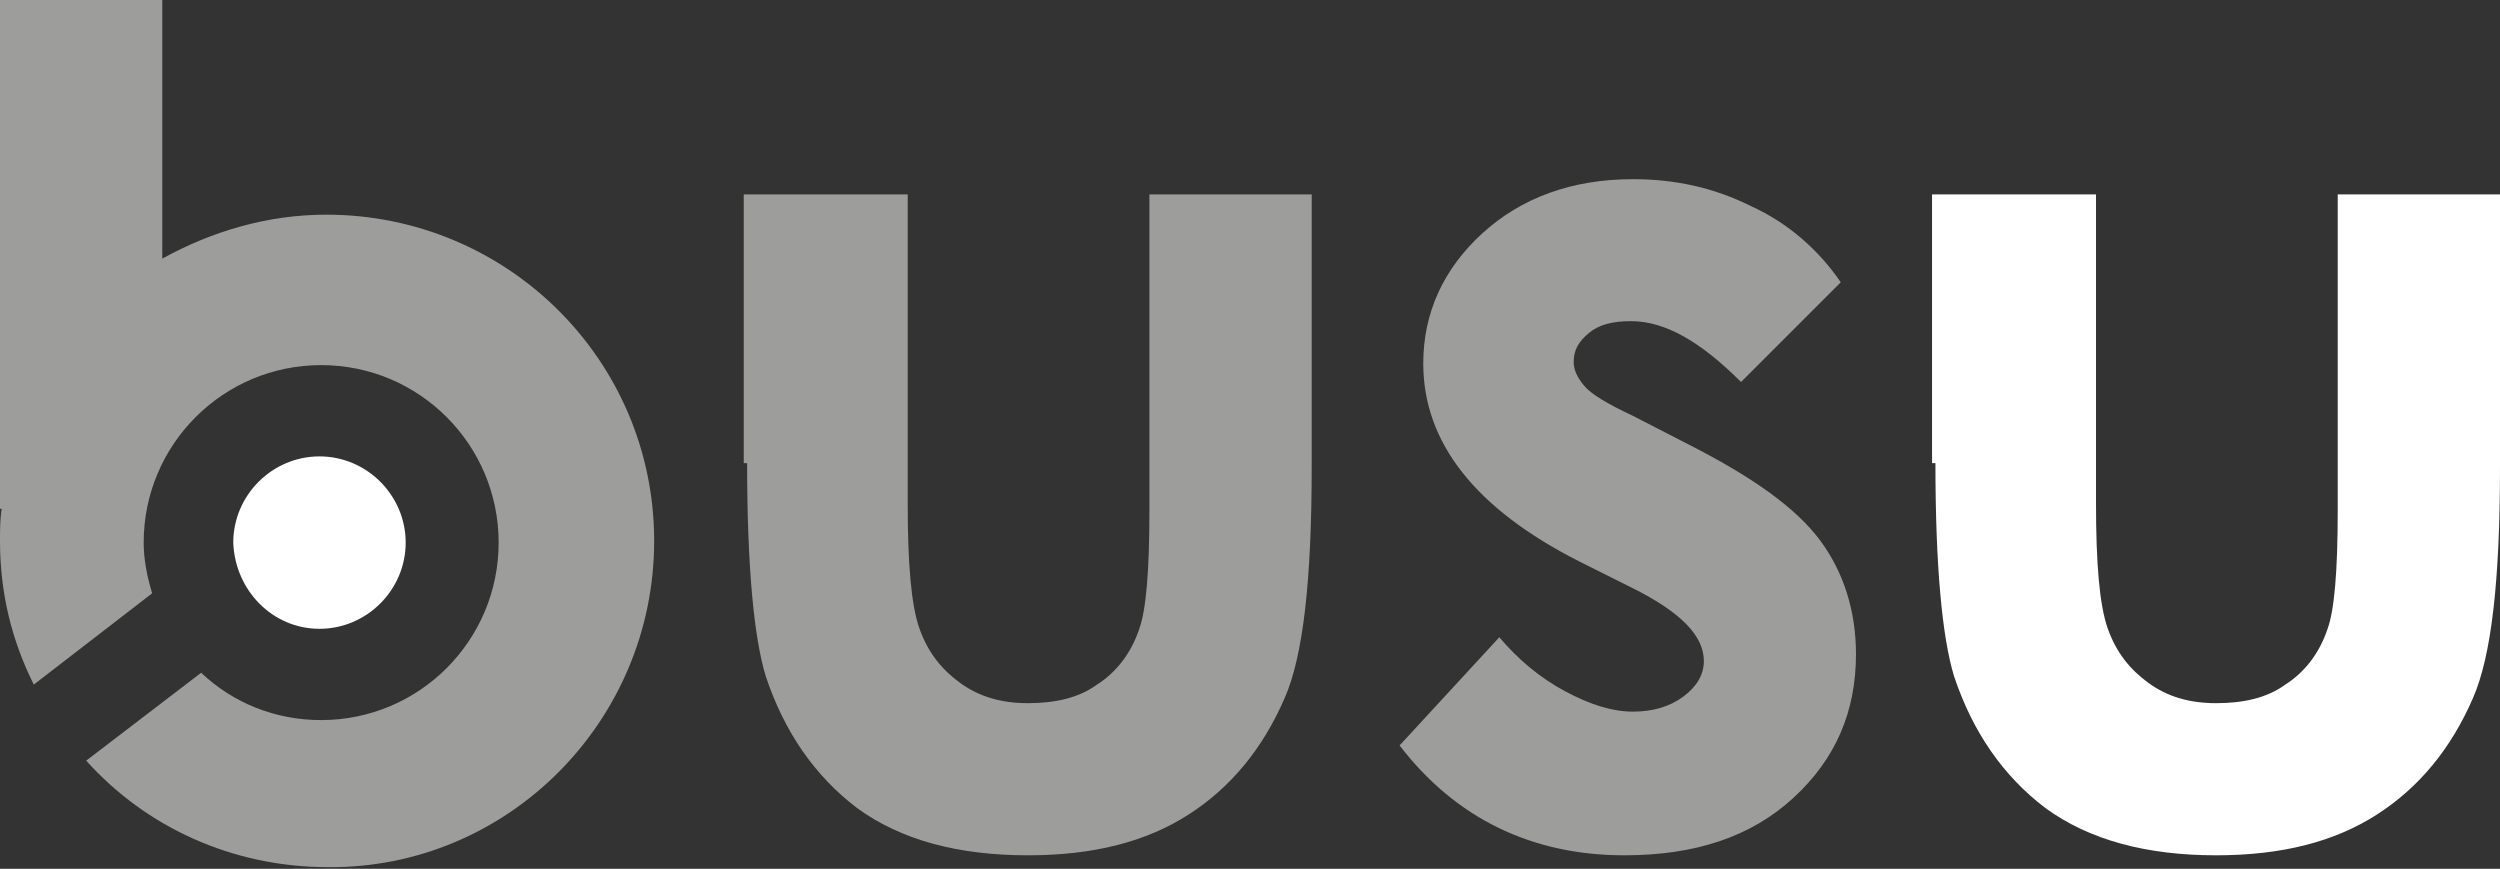 <?xml version="1.0" encoding="utf-8"?>
<!-- Generator: Adobe Illustrator 22.1.0, SVG Export Plug-In . SVG Version: 6.00 Build 0)  -->
<svg version="1.1" id="Layer_1" xmlns="http://www.w3.org/2000/svg" xmlns:xlink="http://www.w3.org/1999/xlink" x="0px" y="0px"
	 viewBox="0 0 147.9 51.4" xml:space="preserve">
<rect x="0" y="0" width="147.9" height="51.4" fill="#333333" stroke="none"/>
<path fill="#9D9D9C" d="M38.7,32c0-10.7-8.7-19.3-19.4-19.3c-3.5,0-6.8,1-9.7,2.6V0H0v30.1h0.1C0,30.7,0,31.4,0,32
	c0,3.1,0.7,5.9,2,8.5l7-5.4c-0.3-1-0.5-2-0.5-3c0-5.8,4.7-10.5,10.5-10.5c5.8,0,10.5,4.7,10.5,10.5c0,5.8-4.7,10.5-10.5,10.5
	c-2.7,0-5.2-1-7.1-2.8L5.1,45c3.5,3.9,8.6,6.3,14.3,6.3C30,51.4,38.7,42.7,38.7,32"/>
<path fill="#FFFFFF" d="M18.9,37.2c2.8,0,5.1-2.3,5.1-5.1c0-2.8-2.3-5.1-5.1-5.1c-2.8,0-5.1,2.3-5.1,5.1
	C13.9,34.9,16.1,37.2,18.9,37.2"/>
<path fill="#FFFFFF" d="M114.5,27.4c0,6.1,0.4,10.3,1.1,12.6c1.1,3.3,2.9,5.9,5.4,7.8c2.6,1.9,6,2.8,10.1,2.8c3.9,0,7-0.8,9.5-2.4
	s4.4-3.9,5.7-6.9c1.1-2.5,1.6-7,1.6-13.7V11.5h-9.6v18.7c0,3.6-0.2,5.9-0.6,7c-0.5,1.5-1.4,2.6-2.5,3.3c-1.1,0.8-2.5,1.1-4.1,1.1
	c-1.6,0-2.9-0.4-4-1.2c-1.1-0.8-1.9-1.8-2.4-3.2c-0.5-1.4-0.7-3.9-0.7-7.4V11.5h-9.7V27.4z"/>
<path fill="#9D9D9C" d="M103.6,12.2c-2.2-1.1-4.5-1.6-7-1.6c-3.6,0-6.6,1.1-8.9,3.2c-2.3,2.1-3.5,4.7-3.5,7.7
	c0,4.7,3.1,8.6,9.2,11.7l3.2,1.6c2.8,1.4,4.2,2.8,4.2,4.3c0,0.8-0.4,1.5-1.2,2.1c-0.8,0.6-1.8,0.9-3,0.9c-1.2,0-2.5-0.4-4-1.2
	c-1.5-0.8-2.8-1.9-3.9-3.2l-5.9,6.4c3.3,4.3,7.8,6.5,13.3,6.5c4.2,0,7.5-1.1,10-3.4c2.5-2.3,3.7-5.1,3.7-8.5c0-2.5-0.7-4.8-2.1-6.7
	c-1.4-1.9-3.9-3.7-7.6-5.6l-3.5-1.8c-1.5-0.7-2.5-1.3-2.9-1.8s-0.6-0.9-0.6-1.4c0-0.7,0.3-1.2,0.9-1.7c0.6-0.5,1.4-0.7,2.5-0.7
	c2,0,4.1,1.2,6.5,3.6l5.9-5.9C107.6,14.8,105.8,13.2,103.6,12.2 M44.2,27.4c0,6.1,0.4,10.3,1.1,12.6c1.1,3.3,2.9,5.9,5.4,7.8
	c2.6,1.9,6,2.8,10.1,2.8c3.9,0,7-0.8,9.5-2.4c2.5-1.6,4.4-3.9,5.7-6.9c1.1-2.5,1.6-7,1.6-13.7V11.5h-9.6v18.7c0,3.6-0.2,5.9-0.6,7
	c-0.5,1.5-1.4,2.6-2.5,3.3c-1.1,0.8-2.5,1.1-4.1,1.1c-1.6,0-2.9-0.4-4-1.2c-1.1-0.8-1.9-1.8-2.4-3.2c-0.5-1.4-0.7-3.9-0.7-7.4V11.5
	h-9.7V27.4z"/>
</svg>
